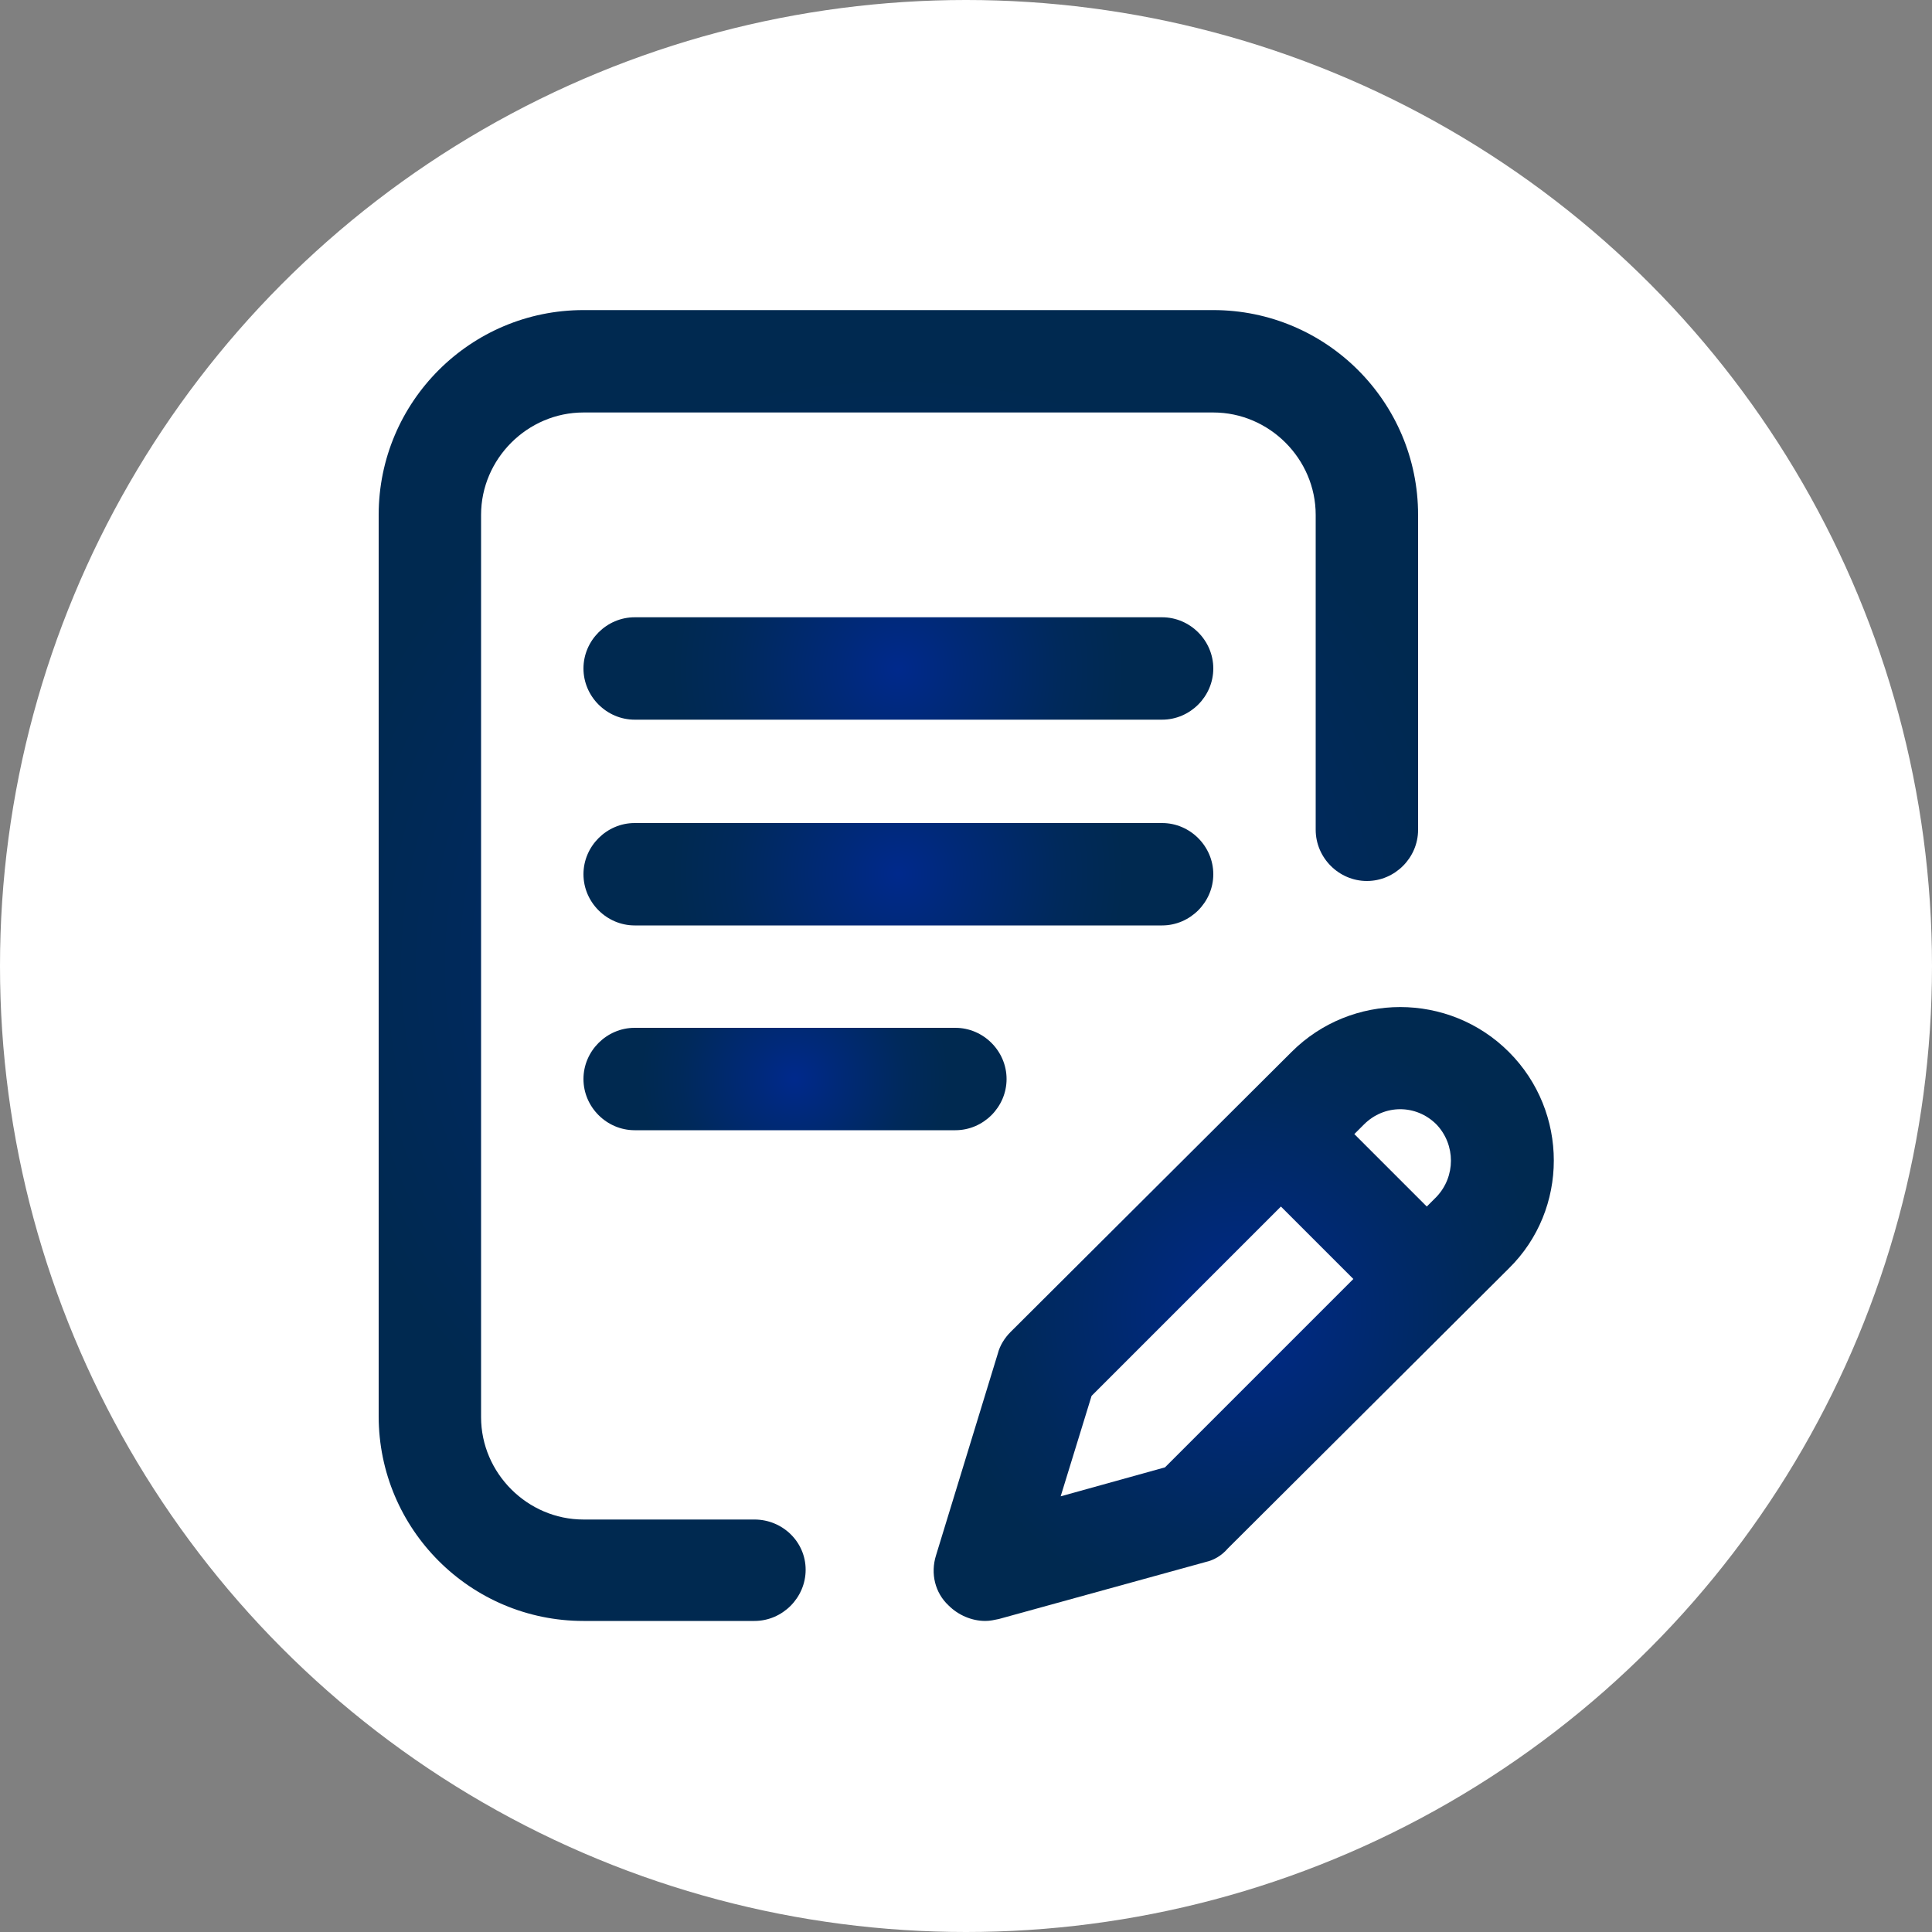 <?xml version="1.0" encoding="utf-8"?>
<!-- Generator: Adobe Illustrator 23.0.3, SVG Export Plug-In . SVG Version: 6.00 Build 0)  -->
<svg version="1.1" id="Layer_1" xmlns="http://www.w3.org/2000/svg" xmlns:xlink="http://www.w3.org/1999/xlink" x="0px" y="0px"
	 viewBox="0 0 200 200" style="enable-background:new 0 0 200 200;" xml:space="preserve">
<rect x="0" y="0" width="200" height="200" fill="#808080" stroke="none"/>
<style type="text/css">
	.st0{fill:#FFFFFF;}
	.st1{fill:url(#SVGID_1_);}
	.st2{fill:url(#SVGID_2_);}
	.st3{fill:url(#SVGID_3_);}
	.st4{fill:url(#SVGID_4_);}
	.st5{fill:url(#SVGID_5_);}
</style>
<circle class="st0" cx="100" cy="100" r="100"/>
<title>academy_icon</title>
<g>
	<g>
		<g>
			<radialGradient id="SVGID_1_" cx="92.963" cy="90.455" r="23.363" gradientUnits="userSpaceOnUse">
				<stop  offset="0" style="stop-color:#00298C"/>
				<stop  offset="0.249" style="stop-color:#00297A"/>
				<stop  offset="0.729" style="stop-color:#00295B"/>
				<stop  offset="1" style="stop-color:#002950"/>
			</radialGradient>
			<path class="st1" d="M125.6,90.5c0-2.9-2.4-5.3-5.3-5.3H65.7c-2.9,0-5.3,2.4-5.3,5.3c0,2.9,2.4,5.3,5.3,5.3h54.6
				C123.2,95.8,125.6,93.4,125.6,90.5z"/>
			<radialGradient id="SVGID_2_" cx="82.239" cy="111.666" r="15.926" gradientUnits="userSpaceOnUse">
				<stop  offset="0" style="stop-color:#00298C"/>
				<stop  offset="0.249" style="stop-color:#00297A"/>
				<stop  offset="0.729" style="stop-color:#00295B"/>
				<stop  offset="1" style="stop-color:#002950"/>
			</radialGradient>
			<path class="st2" d="M65.7,106.4c-2.9,0-5.3,2.4-5.3,5.3s2.4,5.3,5.3,5.3h33.2c2.9,0,5.3-2.4,5.3-5.3s-2.4-5.3-5.3-5.3H65.7z"/>
			<radialGradient id="SVGID_3_" cx="92.978" cy="100" r="61.248" gradientUnits="userSpaceOnUse">
				<stop  offset="0" style="stop-color:#00298C"/>
				<stop  offset="0.249" style="stop-color:#00297A"/>
				<stop  offset="0.729" style="stop-color:#00295B"/>
				<stop  offset="1" style="stop-color:#002950"/>
			</radialGradient>
			<path class="st3" d="M78.1,157.3H60.4c-5.8,0-10.6-4.8-10.6-10.6V53.3c0-5.8,4.8-10.6,10.6-10.6h65.2c5.8,0,10.6,4.8,10.6,10.6
				v32.6c0,2.9,2.4,5.3,5.3,5.3c2.9,0,5.3-2.4,5.3-5.3V53.3c0-11.7-9.5-21.2-21.2-21.2H60.4c-11.7,0-21.2,9.5-21.2,21.2v93.3
				c0,11.7,9.5,21.2,21.2,21.2h17.7c2.9,0,5.3-2.4,5.3-5.3C83.4,159.6,81,157.3,78.1,157.3z"/>
			<radialGradient id="SVGID_4_" cx="128.753" cy="136.063" r="31.947" gradientUnits="userSpaceOnUse">
				<stop  offset="0" style="stop-color:#00298C"/>
				<stop  offset="0.249" style="stop-color:#00297A"/>
				<stop  offset="0.729" style="stop-color:#00295B"/>
				<stop  offset="1" style="stop-color:#002950"/>
			</radialGradient>
			<path class="st4" d="M156.2,108.9c-6.2-6.2-16.3-6.2-22.5,0l-29.1,29c-0.6,0.6-1.1,1.4-1.3,2.2L96.9,161
				c-0.6,1.9-0.1,3.9,1.3,5.2c1,1,2.4,1.6,3.8,1.6c0.5,0,0.9-0.1,1.4-0.2l21.4-5.9c0.9-0.2,1.7-0.7,2.3-1.4l29.1-29
				C162.4,125.2,162.4,115.1,156.2,108.9z M120.6,151.9l-10.8,3l3.2-10.4l19.6-19.6l7.5,7.5L120.6,151.9z M148.7,123.9l-1,1
				l-7.5-7.5l1-1c2.1-2.1,5.4-2.1,7.5,0C150.7,118.5,150.7,121.8,148.7,123.9z"/>
			<radialGradient id="SVGID_5_" cx="92.963" cy="69.243" r="23.363" gradientUnits="userSpaceOnUse">
				<stop  offset="0" style="stop-color:#00298C"/>
				<stop  offset="0.249" style="stop-color:#00297A"/>
				<stop  offset="0.729" style="stop-color:#00295B"/>
				<stop  offset="1" style="stop-color:#002950"/>
			</radialGradient>
			<path class="st5" d="M120.3,63.9H65.7c-2.9,0-5.3,2.4-5.3,5.3c0,2.9,2.4,5.3,5.3,5.3h54.6c2.9,0,5.3-2.4,5.3-5.3
				C125.6,66.3,123.2,63.9,120.3,63.9z"/>
		</g>
	</g>
</g>
</svg>
